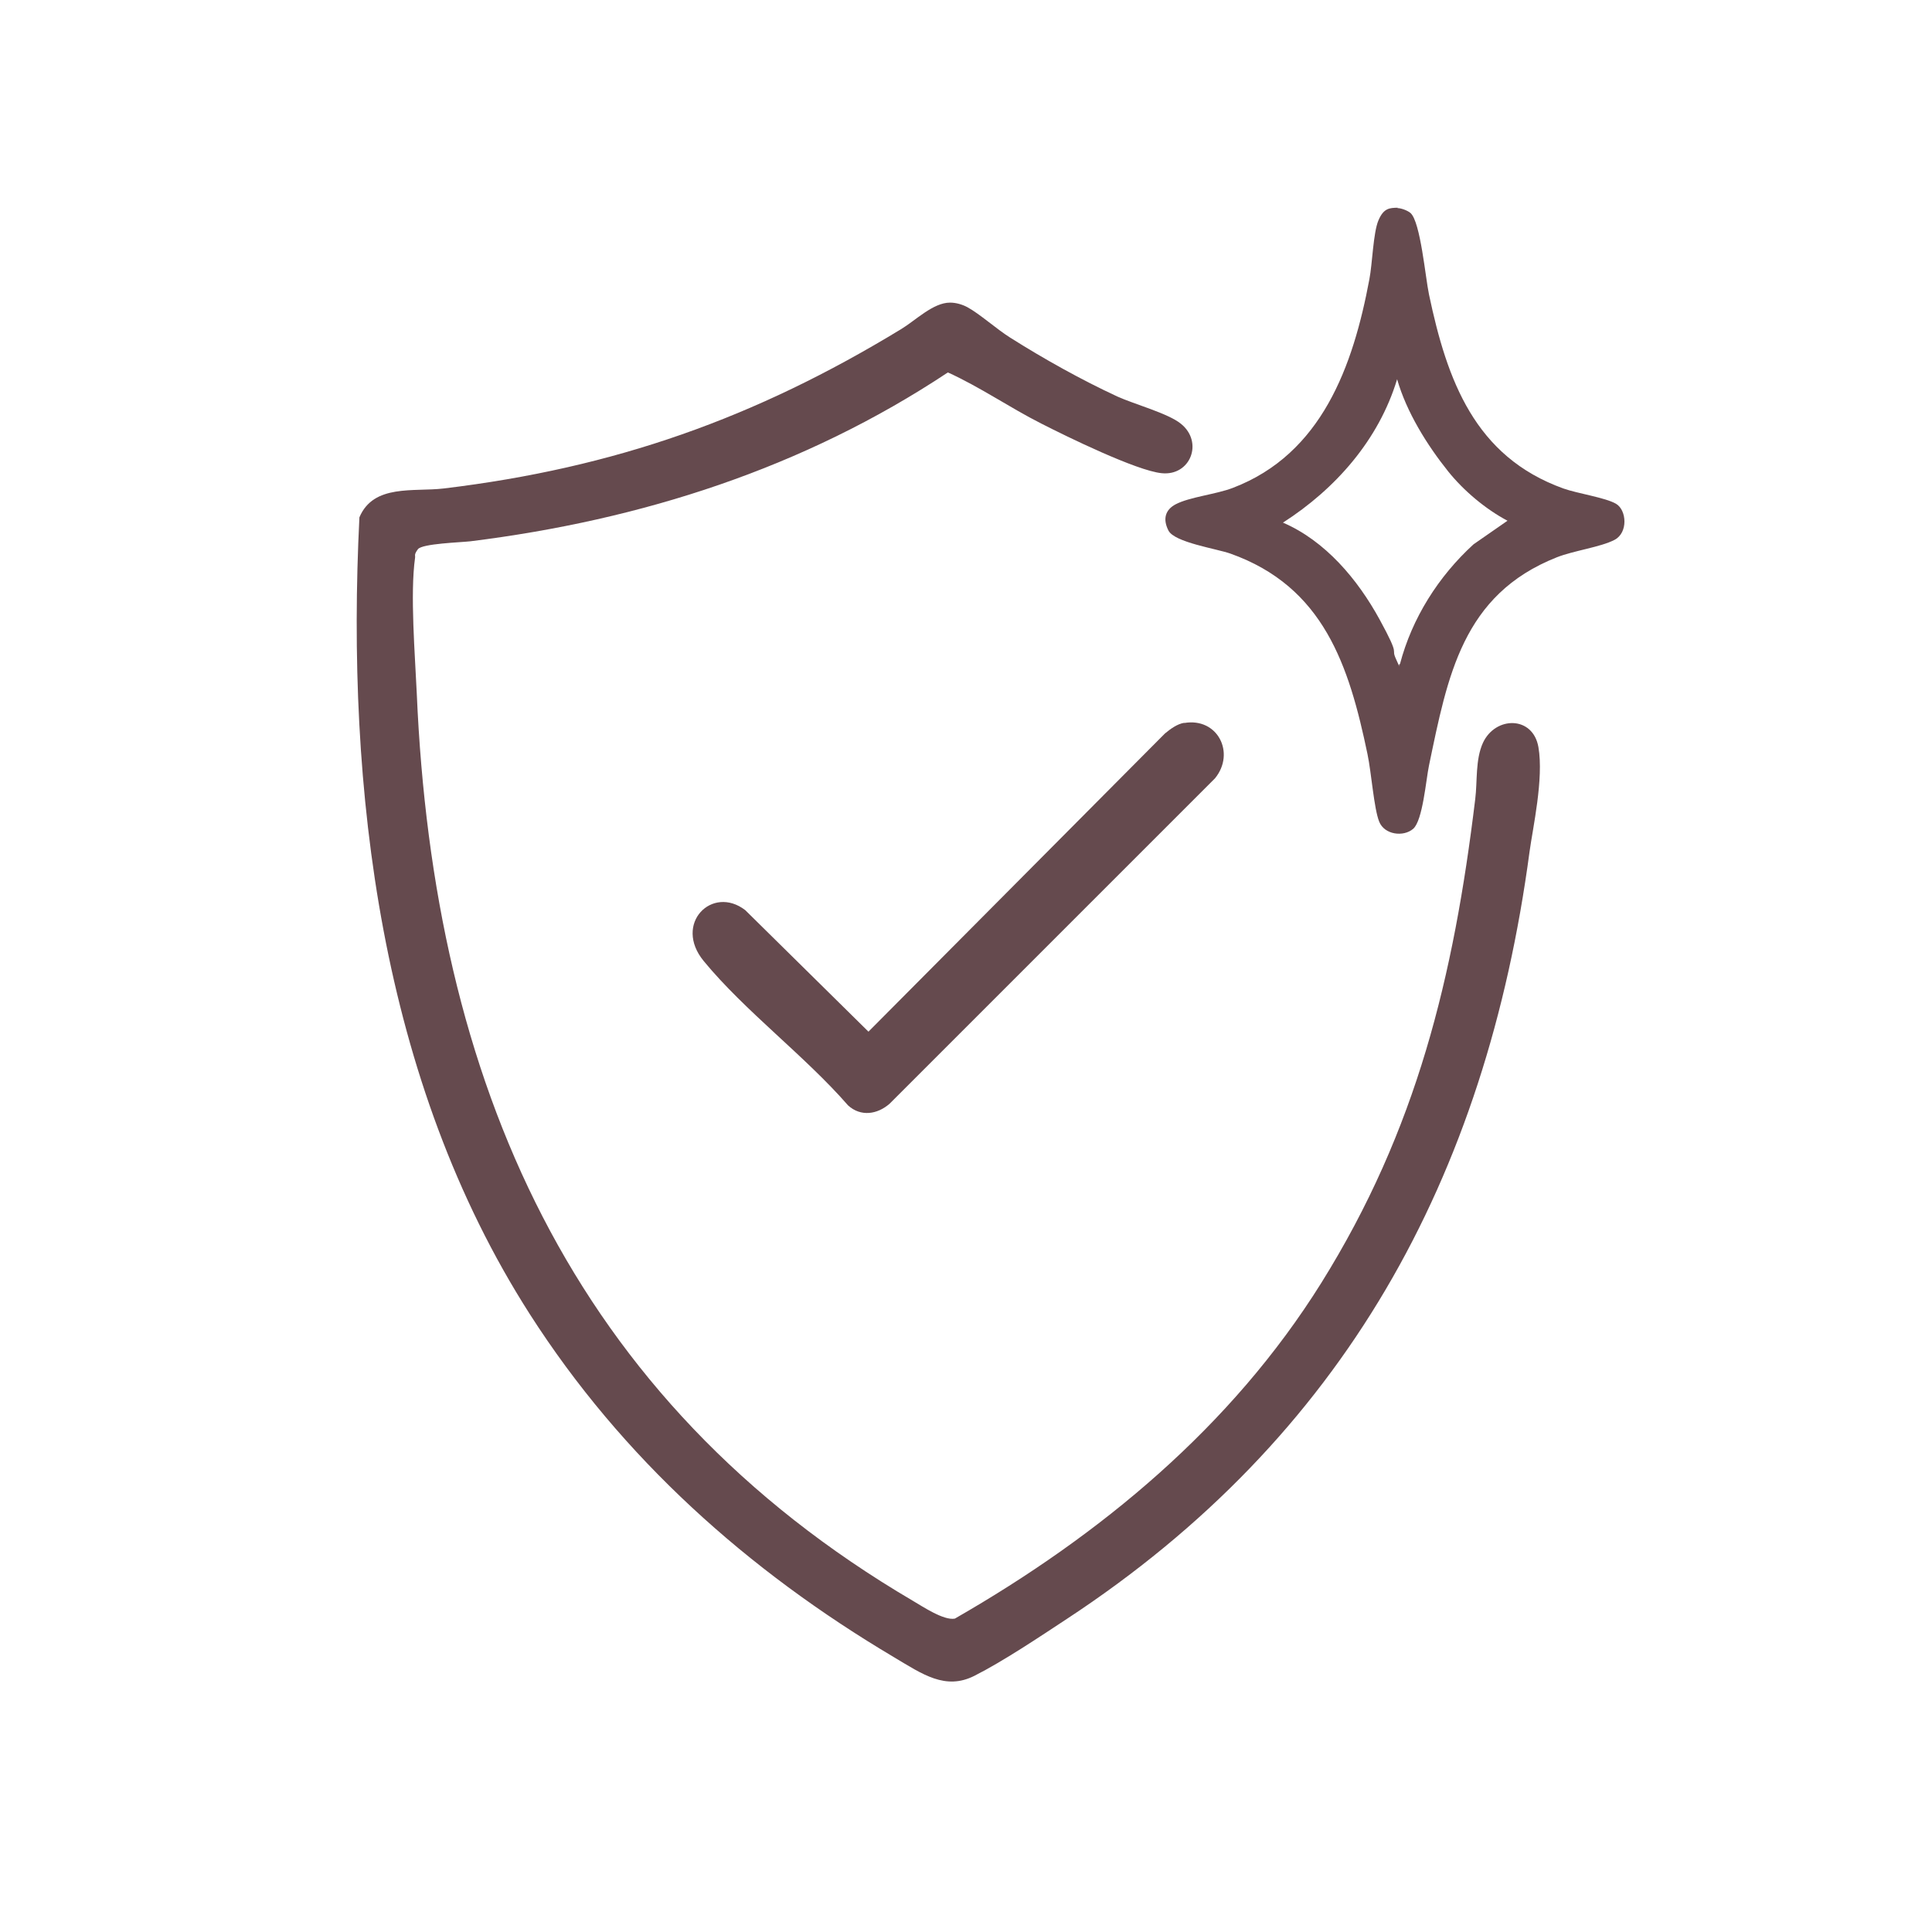 <?xml version="1.0" encoding="UTF-8"?>
<svg id="Layer_1" xmlns="http://www.w3.org/2000/svg" version="1.1" viewBox="0 0 1024 1024">
  <!-- Generator: Adobe Illustrator 29.4.0, SVG Export Plug-In . SVG Version: 2.1.0 Build 152)  -->
  <defs>
    <style>
      .st0 {
        fill: #654a4e;
      }

      .st1 {
        display: none;
        fill: #fff;
      }
    </style>
  </defs>
  <path class="st1" d="M1024,0v1024H0V0h1024ZM740.7,110.3c-4.2,0-8.5,2.7-10.2,6.7-2.8,6.7-3.2,23-4.8,31.2-8.7,46-25.3,92.6-72.4,110.6s-22.9,4.8-30.3,8.7c-5.4,2.8-6.5,8.7-3.8,13.9s25.4,9.5,32.8,12.2c49.5,17.6,62.9,59.3,72.7,106.3,2.1,10,2.9,27.2,6.2,35.8s12.5,8.6,18,3.8,6.8-26,8.4-33.6c10-47.3,17.7-90.5,67.7-110.3,9.1-3.6,23.3-5.4,30.7-9.3,7.2-3.8,7.5-14.9.7-19.1s-20.3-5.4-27.9-8.1c-46.9-17-61.6-57.3-71.2-102.8-1.9-8.9-4.5-38.5-9.8-43.2s-4.9-2.7-6.9-2.6ZM503.7,160.4c-8.8,0-18.1,9.4-25.8,14-77.5,47.1-152,73.5-242.5,84.5-15.9,1.9-37.2-2.5-44.7,15.3-7.2,144.3,11.2,298.7,90.3,422.3,48.9,76.4,115.4,135.8,193.1,181.9,15.1,9,24.8,18.8,42.6,9.8s34.2-20.5,48.9-30.1c146.8-96.4,222.2-233.6,245.3-406.7,1.7-12.5,6.6-44.6,4.7-55.4-2.9-16.8-22.9-16.6-29.4-2.3-4.1,9-3,20.3-4.1,29.9-11.4,94.2-31,175.3-81.6,256.4-47.5,76.2-116.9,133.5-194.2,177.9-5.9,1.2-16.8-6.2-22.2-9.4-181.5-106.4-254.3-275.8-263-481-.9-20.1-3.7-52.7-.9-71.9.2-1.4.6-3.5,1.5-4.5,2.2-3,22.7-3.5,27.8-4.2,90.8-11.3,176.7-38.8,253.1-89.5,17,7.8,32.7,18.6,49.5,27.1,13.4,6.8,50.5,24.9,63.8,26.3,15.3,1.5,22.3-16.5,10.2-26.2-6.8-5.5-24.8-10.3-33.6-14.4-19.3-8.8-38.9-19.8-56.8-31.2-7.2-4.5-16.2-12.7-22.8-16.2s-6.1-2.4-9-2.4ZM627.7,383.2c-3.8.6-7.4,3.3-10.3,5.7l-157.1,158-65.3-64.4c-17.5-13.4-38.4,7.2-22,27,21.8,26.4,53.7,50.2,76.5,76.5,6.7,6.1,15.5,4.8,22-.9l172.5-172.5c10.9-13.4,1.4-32.3-16.3-29.3Z"/>
  <path class="st0" d="M503.7,160.4c3,0,6.4,1,9,2.4,6.5,3.5,15.6,11.7,22.8,16.2,17.9,11.3,37.6,22.3,56.8,31.2,8.8,4,26.9,8.9,33.6,14.4,12.1,9.7,5.1,27.8-10.2,26.2-13.3-1.3-50.5-19.5-63.8-26.3-16.8-8.5-32.5-19.4-49.5-27.1-76.4,50.7-162.3,78.2-253.1,89.5-5.1.6-25.6,1.2-27.8,4.2s-1.3,3.2-1.5,4.5c-2.7,19.2,0,51.8.9,71.9,8.8,205.2,81.6,374.5,263,481,5.3,3.1,16.3,10.5,22.2,9.4,77.2-44.3,146.6-101.7,194.2-177.9,50.6-81.1,70.2-162.2,81.6-256.4,1.2-9.5,0-20.9,4.1-29.9,6.6-14.2,26.5-14.4,29.4,2.3s-3,42.9-4.7,55.4c-23.1,173-98.5,310.3-245.3,406.7-14.6,9.6-33.5,22.3-48.9,30.1s-27.5-.8-42.6-9.8c-77.7-46.1-144.2-105.5-193.1-181.9-79.1-123.6-97.5-278-90.3-422.3,7.5-17.8,28.8-13.4,44.7-15.3,90.6-10.9,165-37.3,242.5-84.5,7.6-4.6,16.9-14,25.8-14Z"/>
  <path class="st0" d="M740.7,110.3c2,0,5.4,1.3,6.9,2.6,5.3,4.7,7.9,34.3,9.8,43.2,9.6,45.6,24.3,85.9,71.2,102.8,7.6,2.7,22.2,4.8,27.9,8.1s6.5,15.3-.7,19.1c-7.4,3.9-21.6,5.7-30.7,9.3-50,19.8-57.8,62.9-67.7,110.3-1.6,7.6-3.3,29.2-8.4,33.6s-15.2,3.2-18-3.8-4.1-25.8-6.2-35.8c-9.8-47-23.2-88.7-72.7-106.3-7.4-2.6-29.6-5.9-32.8-12.2s-1.5-11.1,3.8-13.9c7.4-3.9,21.5-5.3,30.3-8.7,47.2-18,63.8-64.6,72.4-110.6,1.6-8.2,2-24.6,4.8-31.2s6-6.6,10.2-6.7ZM799,276c-11.7-6.2-23.2-15.9-31.4-26.1-11.3-14.1-22.1-31.5-27.1-48.9-9.7,32.1-32.6,58.1-60.5,76,22.5,9.7,39.6,30.1,51.2,51.3s5.6,14.3,8.8,21.2.6,2.3,2,2.5c6.4-24.4,20.4-46.5,39-63.5l18-12.5Z"/>
  <path class="st0" d="M627.7,383.2c17.7-3,27.2,15.9,16.3,29.3l-172.5,172.5c-6.5,5.7-15.3,7-22,.9-22.8-26.2-54.7-50-76.5-76.5-16.3-19.8,4.5-40.5,22-27l65.3,64.4,157.1-158c2.9-2.4,6.5-5.1,10.3-5.7Z"/>
  <path class="st1" d="M799,276l-18,12.5c-18.6,17-32.6,39.1-39,63.5-1.4-.1-1.6-1.5-2-2.5-3.2-6.9-5-14.1-8.8-21.2-11.5-21.3-28.7-41.6-51.2-51.3,27.9-17.9,50.8-43.9,60.5-76,5,17.4,15.8,34.8,27.1,48.9,8.2,10.2,19.7,19.9,31.4,26.1Z"/>
</svg>